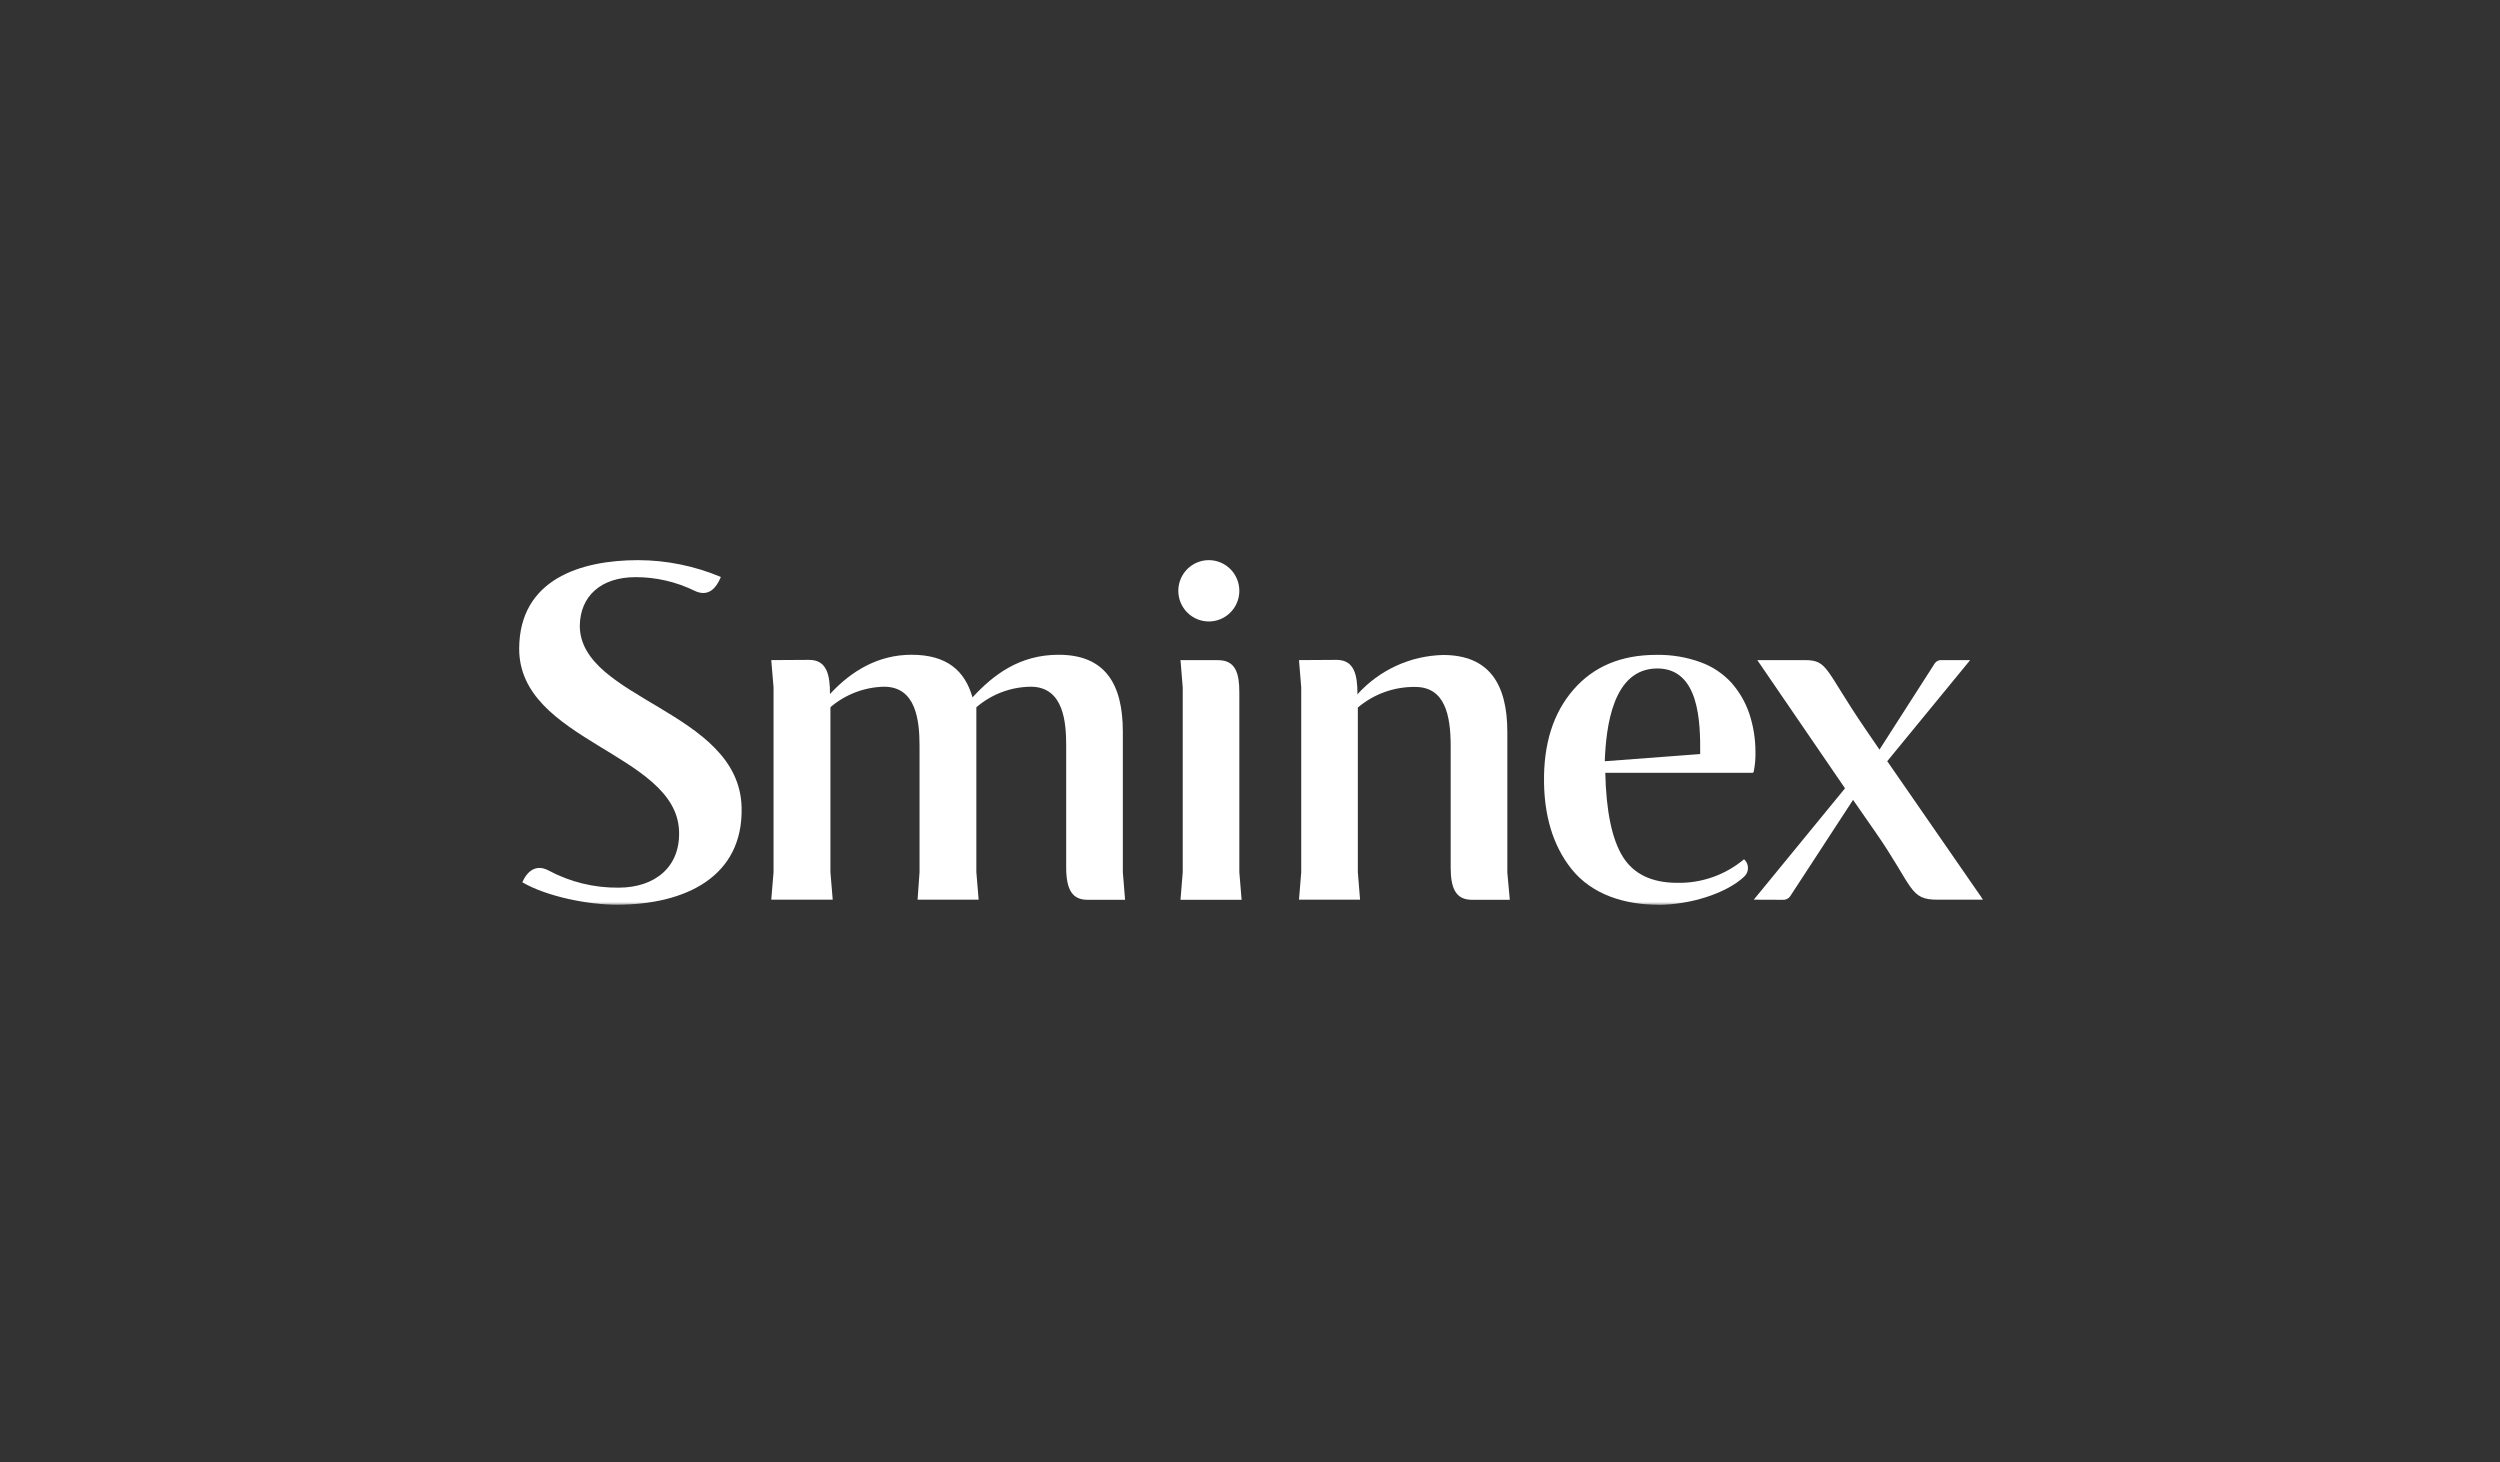 <svg width="359" height="210" viewBox="0 0 359 210" fill="none" xmlns="http://www.w3.org/2000/svg">
<rect x="0" y="0" width="359" height="210" fill="#333333" stroke="none"/>
<g clip-path="url(#clip0_6571_3326)">
<mask id="mask0_6571_3326" style="mask-type:luminance" maskUnits="userSpaceOnUse" x="74" y="80" width="211" height="50">
<path d="M285 80H74V130H285V80Z" fill="white"/>
</mask>
<g mask="url(#mask0_6571_3326)">
<path d="M88.562 129.919C84.55 129.919 78.573 128.782 75.003 126.694C75.677 125.145 76.945 124.032 78.75 124.992C81.849 126.654 85.314 127.506 88.826 127.468C94.001 127.468 97.764 124.532 97.507 119.234C96.978 108.129 74.49 106.444 74.554 93.105C74.61 83.226 83.323 80.436 91.65 80.436C95.726 80.449 99.758 81.272 103.516 82.855C102.85 84.468 101.719 85.79 99.729 84.831C97.098 83.543 94.208 82.876 91.281 82.879C86.203 82.879 83.315 85.677 83.259 89.847C83.267 100.452 106.092 102.032 106.493 115.879C106.773 125.879 98.47 129.919 88.562 129.919Z" fill="white"/>
<path d="M230.445 109.315L244.148 108.282C244.188 103.645 244.011 96 237.994 95.992C231.576 95.992 230.629 104.387 230.445 109.315ZM238.074 129.919C233.469 129.919 228.664 128.556 225.655 124.774C222.839 121.234 221.788 116.839 221.724 112.403C221.633 106.85 223.034 102.401 225.928 99.056C228.822 95.712 232.79 94.04 237.834 94.04C240.021 93.995 242.197 94.359 244.252 95.113C245.947 95.731 247.467 96.756 248.681 98.097C249.798 99.379 250.654 100.87 251.2 102.484C251.782 104.239 252.08 106.077 252.082 107.928C252.109 108.896 252.026 109.865 251.833 110.815C251.828 110.859 251.805 110.901 251.772 110.93C251.738 110.96 251.694 110.976 251.649 110.976H230.517C230.645 116.519 231.485 120.535 233.036 123.024C234.587 125.513 237.181 126.763 240.818 126.774C244.329 126.852 247.749 125.649 250.446 123.387C250.623 123.545 250.766 123.738 250.863 123.955C250.96 124.172 251.01 124.407 251.01 124.645C251.01 124.883 250.96 125.118 250.863 125.335C250.766 125.552 250.623 125.746 250.446 125.903C247.846 128.323 242.655 129.936 238.106 129.936" fill="white"/>
<path d="M251.842 129.194L264.943 113.202L252.347 94.791H259.183C262.544 94.791 262.039 96.162 267.887 104.71L269.893 107.645L277.836 95.25C277.946 95.092 278.097 94.967 278.271 94.886C278.446 94.805 278.639 94.772 278.831 94.791H282.914L271.008 109.307L284.767 129.194H278.349C274.105 129.25 274.867 127.452 269.227 119.363L266.098 114.863L257.065 128.71C256.944 128.882 256.781 129.019 256.59 129.106C256.4 129.194 256.19 129.23 255.982 129.21L251.842 129.194Z" fill="white"/>
<path d="M161.24 125.25V105.088C161.24 98.129 158.632 94.024 152.014 94.024C146.398 94.024 142.643 96.903 139.651 100.145C138.543 96.282 135.952 94.024 130.89 94.024C126.156 94.024 122.273 96.298 119.144 99.709L118.783 100.967L119.208 101.588C121.369 99.726 124.105 98.674 126.95 98.613C131.548 98.613 132.045 103.451 132.045 107.121V125.25L131.764 129.193H140.533L140.204 125.234V101.564C142.38 99.689 145.144 98.644 148.01 98.613C152.824 98.613 153.105 103.903 153.105 107.121V124.556C153.105 127.838 154.035 129.209 156.161 129.209H161.561L161.24 125.25Z" fill="white"/>
<path d="M216.453 125.282V105.121C216.453 98.242 213.854 94.057 207.227 94.057C204.903 94.109 202.614 94.637 200.5 95.607C198.385 96.578 196.489 97.971 194.928 99.702L193.949 101.468L194.984 101.605C197.286 99.653 200.212 98.602 203.224 98.645C207.484 98.645 208.318 102.678 208.318 107.153V124.557C208.318 127.476 208.992 129.21 211.375 129.21H216.806L216.453 125.282Z" fill="white"/>
<path d="M177.968 84.839C177.968 85.71 177.711 86.561 177.23 87.285C176.749 88.009 176.064 88.574 175.264 88.907C174.464 89.24 173.583 89.327 172.733 89.157C171.884 88.987 171.103 88.568 170.49 87.952C169.878 87.337 169.461 86.552 169.291 85.698C169.122 84.844 169.209 83.958 169.541 83.154C169.872 82.349 170.434 81.662 171.154 81.178C171.875 80.694 172.721 80.436 173.588 80.436C174.163 80.436 174.732 80.549 175.264 80.771C175.795 80.992 176.278 81.316 176.685 81.725C177.092 82.134 177.414 82.62 177.634 83.154C177.855 83.688 177.968 84.26 177.968 84.839Z" fill="white"/>
<path d="M169.52 94.79L169.84 98.718V125.25L169.52 129.21H178.296L177.968 125.25V99.444C177.968 96.79 177.486 94.799 174.927 94.799L169.52 94.79Z" fill="white"/>
<path d="M186.536 94.791L186.857 98.718V125.25L186.536 129.194H195.305L194.984 125.234V100.234L194.928 99.637C194.928 96.968 194.495 94.758 191.935 94.758L186.536 94.791Z" fill="white"/>
<path d="M110.753 94.791L111.082 98.718V125.25L110.753 129.194H119.578L119.249 125.234V100.234L119.185 99.637C119.185 96.968 118.76 94.758 116.192 94.758L110.753 94.791Z" fill="white"/>
</g>
</g>
<defs>
<clipPath id="clip0_6571_3326">
<rect width="211" height="50" fill="white" transform="translate(74 80)"/>
</clipPath>
</defs>
</svg>
